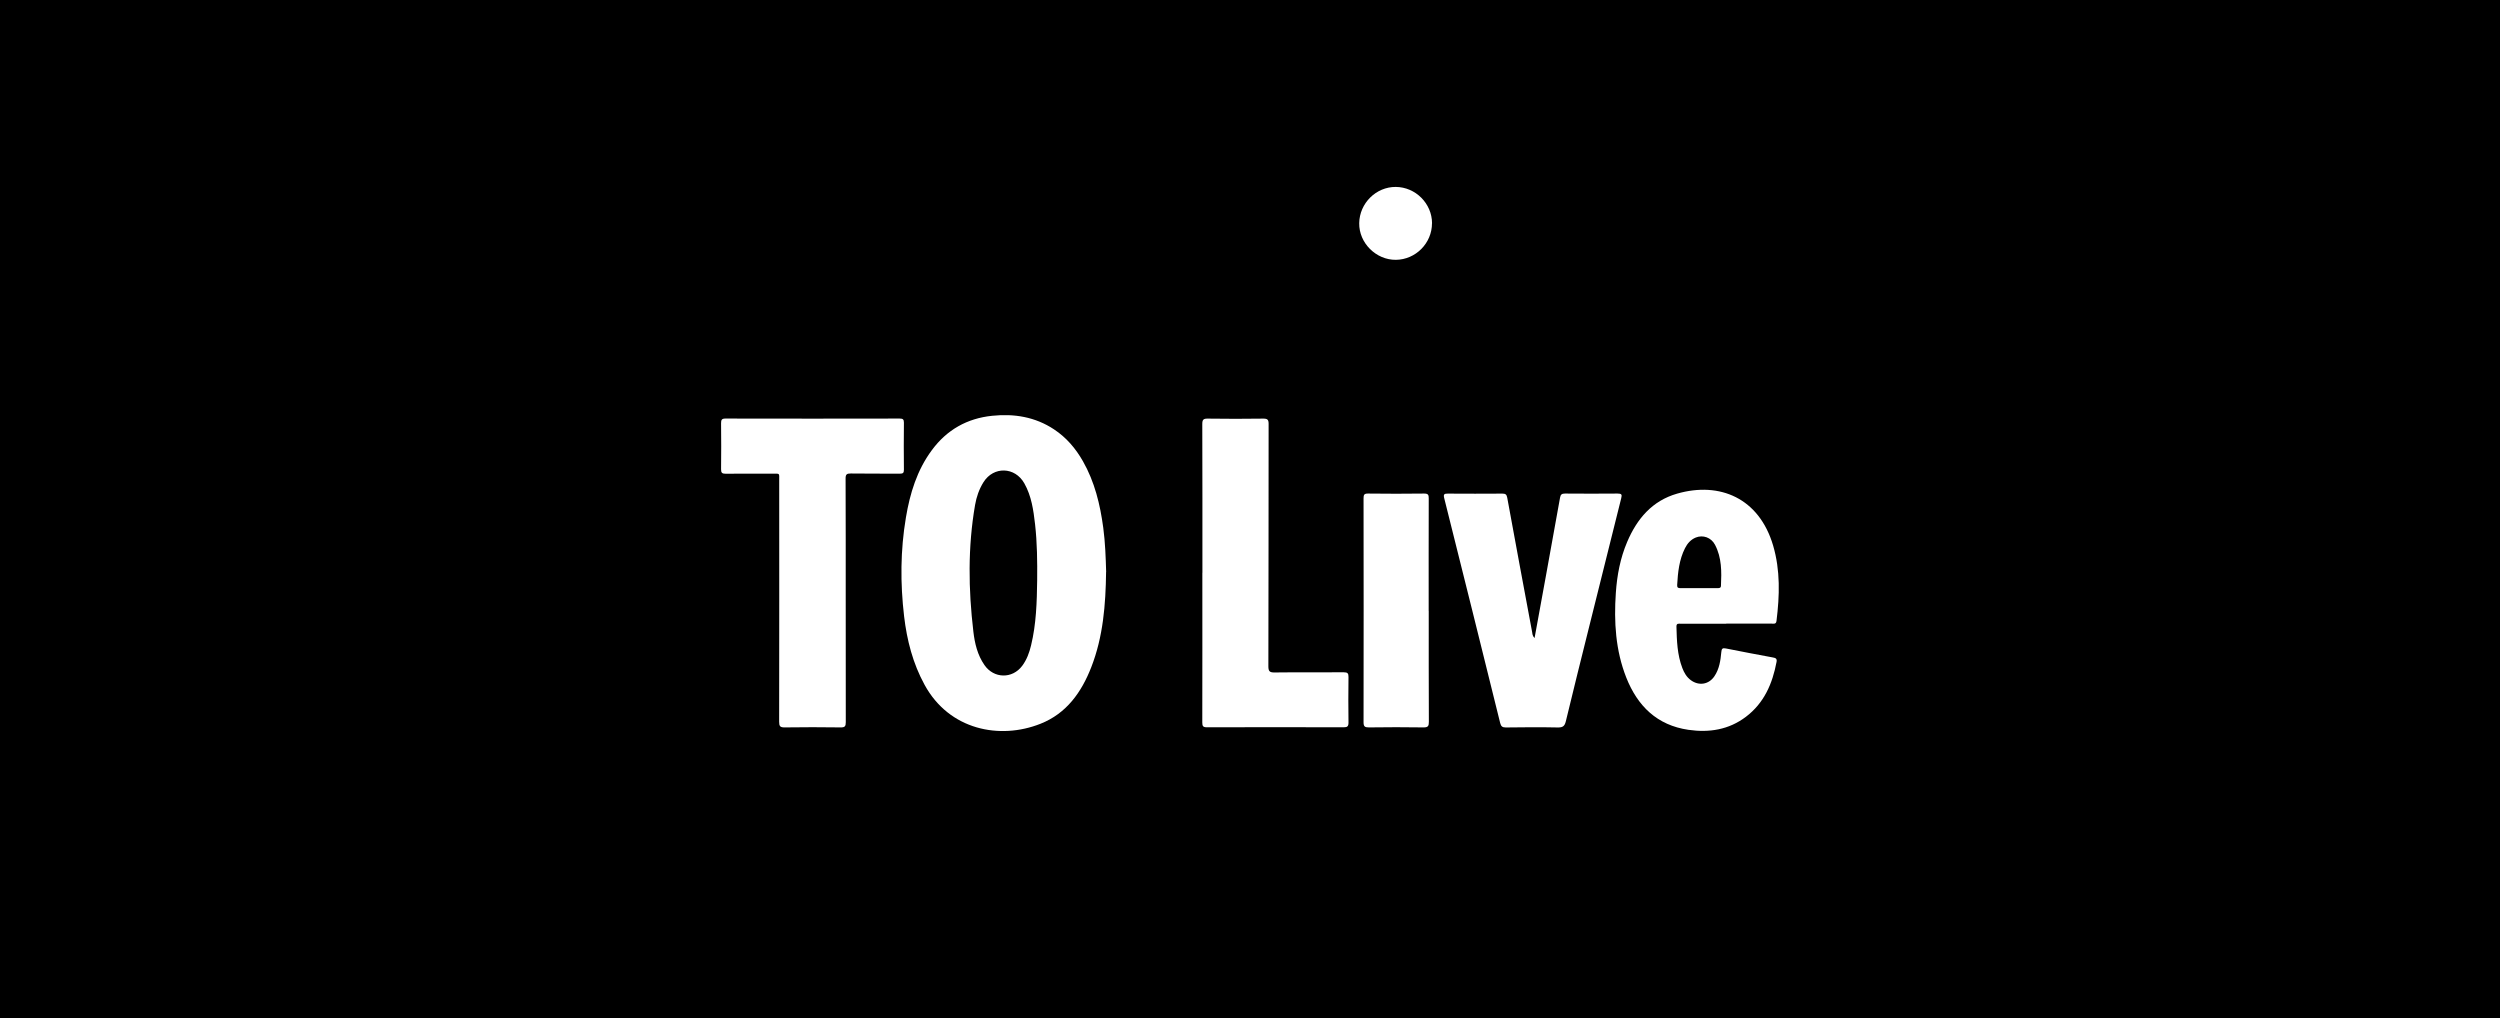 <?xml version="1.0" encoding="UTF-8"?> <svg xmlns="http://www.w3.org/2000/svg" id="Layer_1" data-name="Layer 1" viewBox="0 0 415 169"><defs><style> .cls-1 { fill: #fff; } </style></defs><rect width="415" height="169"></rect><g><path class="cls-1" d="M183.61,94.95c-.07,5.45-.49,10.74-2.45,15.78-1.63,4.19-4.12,7.71-8.45,9.42-6.72,2.67-15.12,1.06-19.23-6.47-1.95-3.56-2.93-7.39-3.4-11.37-.64-5.47-.62-10.95,.3-16.4,.67-4.01,1.84-7.86,4.31-11.19,2.5-3.38,5.85-5.27,10.01-5.7,3.65-.38,7.13,.18,10.26,2.25,2.05,1.35,3.6,3.17,4.81,5.3,1.95,3.43,2.85,7.17,3.37,11.04,.33,2.48,.41,4.97,.48,7.34Zm-11.44,1.37c.03-3.1,0-6.21-.35-9.3-.27-2.34-.59-4.67-1.78-6.78-1.55-2.76-5.1-2.87-6.78-.2-.73,1.17-1.17,2.45-1.4,3.79-1.21,6.99-1.11,14.01-.28,21.03,.23,1.95,.68,3.87,1.84,5.54,1.56,2.26,4.63,2.32,6.27,.12,.76-1.02,1.18-2.19,1.47-3.4,.86-3.55,.96-7.18,1.01-10.81Z"></path><path class="cls-1" d="M286.57,103.54c-2.52,0-5.04,0-7.56,0-.34,0-.74-.12-.72,.49,.06,2.33,.13,4.65,.98,6.87,.3,.78,.71,1.5,1.41,2.01,1.33,.98,2.98,.73,3.91-.65,.82-1.21,1.02-2.62,1.15-4.02,.05-.55,.18-.71,.74-.6,2.61,.52,5.22,1.02,7.83,1.5,.45,.08,.7,.2,.6,.73-.68,3.61-2.06,6.83-5.09,9.12-2.84,2.15-6.1,2.66-9.54,2.16-5.21-.76-8.45-3.95-10.32-8.68-1.78-4.52-2.06-9.25-1.73-14.05,.2-2.92,.73-5.76,1.88-8.46,1.63-3.84,4.15-6.83,8.3-8.02,7.08-2.03,13.61,.75,15.93,8.62,1.21,4.12,1.08,8.31,.56,12.51-.07,.58-.46,.45-.79,.45-2.52,0-5.04,0-7.56,0Zm-4.55-5.91c1.02,0,2.05,0,3.07,0,.29,0,.58,0,.59-.39,.11-2.33,.14-4.67-.99-6.81-.64-1.22-2.01-1.68-3.19-1.2-.83,.34-1.39,.98-1.79,1.77-.97,1.92-1.18,4.01-1.3,6.12-.02,.42,.16,.52,.53,.51,1.02-.01,2.05,0,3.07,0Z"></path><path class="cls-1" d="M140.39,99.67c0,6.73,0,13.46,.01,20.2,0,.67-.13,.89-.85,.88-3.1-.04-6.21-.05-9.31,0-.76,.01-.9-.23-.9-.94,.02-13.35,.02-26.71,.01-40.06,0-1.26,.15-1.12-1.09-1.12-2.6,0-5.21-.02-7.81,.01-.57,0-.76-.15-.75-.74,.03-2.55,.03-5.1,0-7.65,0-.55,.11-.77,.72-.77,9.64,.02,19.29,.02,28.93,0,.54,0,.7,.14,.7,.69-.03,2.6-.03,5.21,0,7.81,0,.52-.15,.65-.66,.65-2.72-.02-5.43,.01-8.15-.03-.68-.01-.88,.15-.87,.86,.03,6.73,.02,13.46,.02,20.2Z"></path><path class="cls-1" d="M199.6,95.08c0-8.23,.01-16.46-.02-24.68,0-.73,.17-.92,.91-.91,3.07,.05,6.15,.04,9.23,0,.7,0,.87,.19,.87,.88-.02,13.41,0,26.82-.04,40.23,0,.86,.23,1.04,1.05,1.03,3.82-.05,7.65,0,11.47-.03,.63,0,.79,.18,.78,.79-.03,2.52-.04,5.04,0,7.56,0,.64-.2,.78-.81,.78-7.56-.02-15.13-.02-22.69,0-.64,0-.77-.19-.77-.79,.02-8.28,.01-16.57,.01-24.85Z"></path><path class="cls-1" d="M254.74,105.9c.65-3.56,1.28-6.98,1.9-10.4,.78-4.3,1.57-8.6,2.33-12.9,.09-.52,.3-.67,.82-.67,2.91,.02,5.82,.03,8.73,0,.68,0,.76,.17,.6,.79-1.81,7.21-3.6,14.43-5.4,21.64-1.27,5.12-2.56,10.24-3.79,15.37-.19,.79-.49,1.04-1.31,1.03-2.88-.06-5.76-.04-8.65,0-.59,0-.8-.19-.94-.74-3.08-12.45-6.17-24.89-9.29-37.33-.16-.63,0-.76,.6-.75,3.02,.02,6.04,.02,9.06,0,.51,0,.7,.14,.8,.67,1.36,7.45,2.75,14.89,4.14,22.34,.05,.28,.04,.6,.39,.96Z"></path><path class="cls-1" d="M237.17,101.43c0,6.13-.01,12.25,.02,18.38,0,.69-.11,.95-.89,.94-3.02-.05-6.04-.04-9.06,0-.67,0-.89-.14-.89-.85,.02-12.39,.02-24.78,0-37.17,0-.58,.09-.81,.75-.8,3.1,.04,6.21,.04,9.31,0,.65,0,.77,.21,.76,.8-.02,6.24-.01,12.47-.01,18.71Z"></path><path class="cls-1" d="M237.71,37.07c0,3.29-2.7,6.03-6,6.06-3.29,.03-6.13-2.8-6.08-6.08,.04-3.31,2.8-6.04,6.06-6.02,3.29,.02,6.02,2.75,6.03,6.04Z"></path></g></svg> 